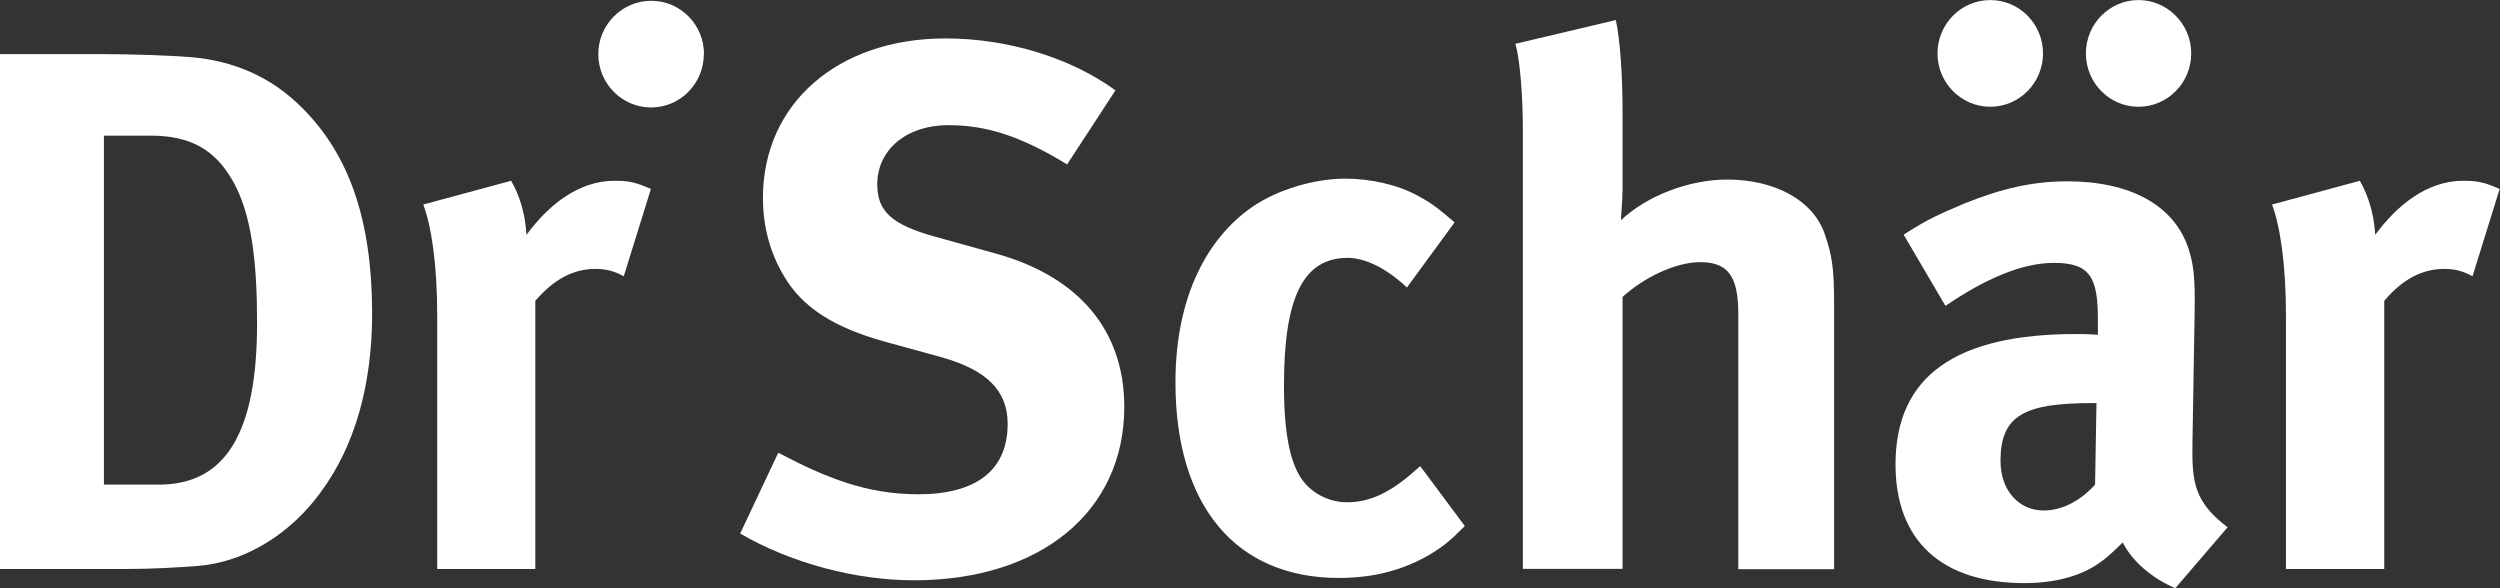 <?xml version="1.0" encoding="UTF-8"?> <svg xmlns="http://www.w3.org/2000/svg" width="170" height="40" viewBox="0 0 170 40" fill="none"><rect x="0" y="0" width="170" height="40" fill="#333333" stroke="none"/><g clip-path="url(#clip0_8855_1867)"><path d="M15.741 12.148C14.59 10.231 13.006 9.224 10.258 9.224H7.067V32.955H10.798C15.382 32.955 17.481 29.376 17.481 21.975C17.481 17.887 17.133 14.465 15.741 12.148ZM21.824 33.452C19.737 36.328 16.641 38.244 13.402 38.487C12.106 38.584 10.462 38.693 8.423 38.693H0V3.68H6.971C8.963 3.68 11.602 3.777 12.994 3.886C15.933 4.141 18.477 5.245 20.565 7.356C23.756 10.534 25.304 15.011 25.304 21.32C25.304 26.112 24.164 30.286 21.812 33.464" fill="white"></path><path d="M42.437 18.796C41.789 18.444 41.237 18.286 40.493 18.286C38.994 18.286 37.65 18.99 36.402 20.458V38.693H29.731V21.465C29.731 17.983 29.335 15.375 28.783 13.907L34.758 12.293C35.358 13.348 35.706 14.513 35.802 15.969C37.242 14.004 39.294 12.293 41.777 12.293C42.773 12.293 43.217 12.39 44.261 12.851L42.413 18.796H42.437Z" fill="white"></path><path d="M62.138 39.459C58.202 39.459 53.811 38.306 50.332 36.28L52.923 30.784C56.163 32.495 58.946 33.611 62.438 33.611C66.421 33.611 68.521 31.949 68.521 28.819C68.521 26.55 67.081 25.143 63.986 24.282L60.146 23.226C56.703 22.267 54.567 20.909 53.319 18.786C52.371 17.221 51.88 15.413 51.88 13.447C51.88 7.054 56.967 2.613 64.285 2.613C68.521 2.613 72.804 3.924 75.852 6.144L72.564 11.179C69.421 9.262 67.081 8.51 64.489 8.51C61.646 8.51 59.654 10.172 59.654 12.537C59.654 14.345 60.602 15.255 63.494 16.068L67.681 17.233C73.368 18.798 76.451 22.474 76.451 27.666C76.451 34.776 70.776 39.459 62.15 39.459" fill="white"></path><path d="M97.268 37.687C95.468 38.742 93.477 39.3 91.041 39.3C84.01 39.3 79.931 34.363 79.931 26.003C79.931 20.059 82.174 16.128 85.162 14.065C86.854 12.901 89.349 12.148 91.485 12.148C93.177 12.148 95.024 12.549 96.416 13.313C97.364 13.823 97.808 14.175 98.912 15.121L95.672 19.549C94.329 18.287 92.877 17.535 91.641 17.535C88.653 17.535 87.31 20.156 87.31 26.198C87.31 29.57 87.754 31.584 88.605 32.7C89.301 33.61 90.453 34.156 91.593 34.156C93.141 34.156 94.532 33.501 96.176 32.045L96.572 31.694L99.608 35.77C98.612 36.777 98.168 37.129 97.268 37.687Z" fill="white"></path><path d="M118.205 38.694V21.357C118.205 18.785 117.509 17.827 115.613 17.827C113.969 17.827 111.822 18.834 110.334 20.192V38.682H103.555V8.873C103.555 6.459 103.351 4.032 103.051 2.977L109.878 1.363C110.178 2.771 110.334 5.197 110.334 7.66V12.804C110.334 13.605 110.226 14.672 110.226 14.976C111.978 13.313 114.857 12.21 117.449 12.21C120.688 12.21 123.28 13.617 124.072 15.886C124.575 17.341 124.719 18.203 124.719 20.666V38.706H118.193L118.205 38.694Z" fill="white"></path><path d="M168.152 18.796C167.504 18.444 166.952 18.286 166.209 18.286C164.709 18.286 163.365 18.99 162.129 20.458V38.693H155.446V21.465C155.446 17.983 155.05 15.375 154.499 13.907L160.474 12.293C161.061 13.348 161.421 14.513 161.517 15.969C162.957 14.004 165.009 12.293 167.492 12.293C168.488 12.293 168.932 12.39 169.976 12.851L168.128 18.796H168.152Z" fill="white"></path><path d="M47.86 3.68C47.86 5.682 46.252 7.308 44.273 7.308C42.293 7.308 40.685 5.682 40.685 3.68C40.685 1.678 42.305 0.053 44.285 0.053C46.264 0.053 47.872 1.678 47.872 3.68" fill="white"></path><path d="M142.261 27.41C137.617 27.41 136.034 28.272 136.034 31.341C136.034 33.355 137.281 34.714 138.973 34.714C140.221 34.714 141.469 34.059 142.465 32.955L142.561 27.41H142.261ZM147.936 40.004C146.388 39.349 144.996 38.196 144.348 36.886C143.4 37.796 143.304 37.893 142.8 38.245C141.565 39.154 139.765 39.652 137.665 39.652C131.99 39.652 128.895 36.728 128.895 31.584C128.895 25.542 133.034 22.715 141.157 22.715C141.661 22.715 141.961 22.715 142.657 22.764V21.708C142.657 18.833 142.105 17.875 139.669 17.875C137.521 17.875 135.038 18.93 132.29 20.798L129.447 15.958C131.09 14.902 131.786 14.599 133.586 13.835C136.082 12.828 138.217 12.33 140.569 12.33C144.852 12.33 147.792 13.944 148.788 16.819C149.135 17.875 149.291 18.687 149.231 21.453L149.087 30.116C149.039 32.834 149.231 34.144 151.475 35.855L147.936 39.98V40.004Z" fill="white"></path><path d="M138.925 3.631C138.925 5.633 137.317 7.259 135.338 7.259C133.358 7.259 131.75 5.633 131.75 3.631C131.75 1.63 133.358 0.004 135.338 0.004C137.317 0.004 138.925 1.63 138.925 3.631Z" fill="white"></path><path d="M149.003 3.631C149.003 5.633 147.396 7.259 145.416 7.259C143.436 7.259 141.841 5.633 141.841 3.631C141.841 1.63 143.448 0.004 145.416 0.004C147.384 0.004 149.003 1.63 149.003 3.631Z" fill="white"></path></g><defs><clipPath id="clip0_8855_1867"><rect width="170" height="40" fill="white" transform="translate(0 0.004)"></rect></clipPath></defs></svg> 